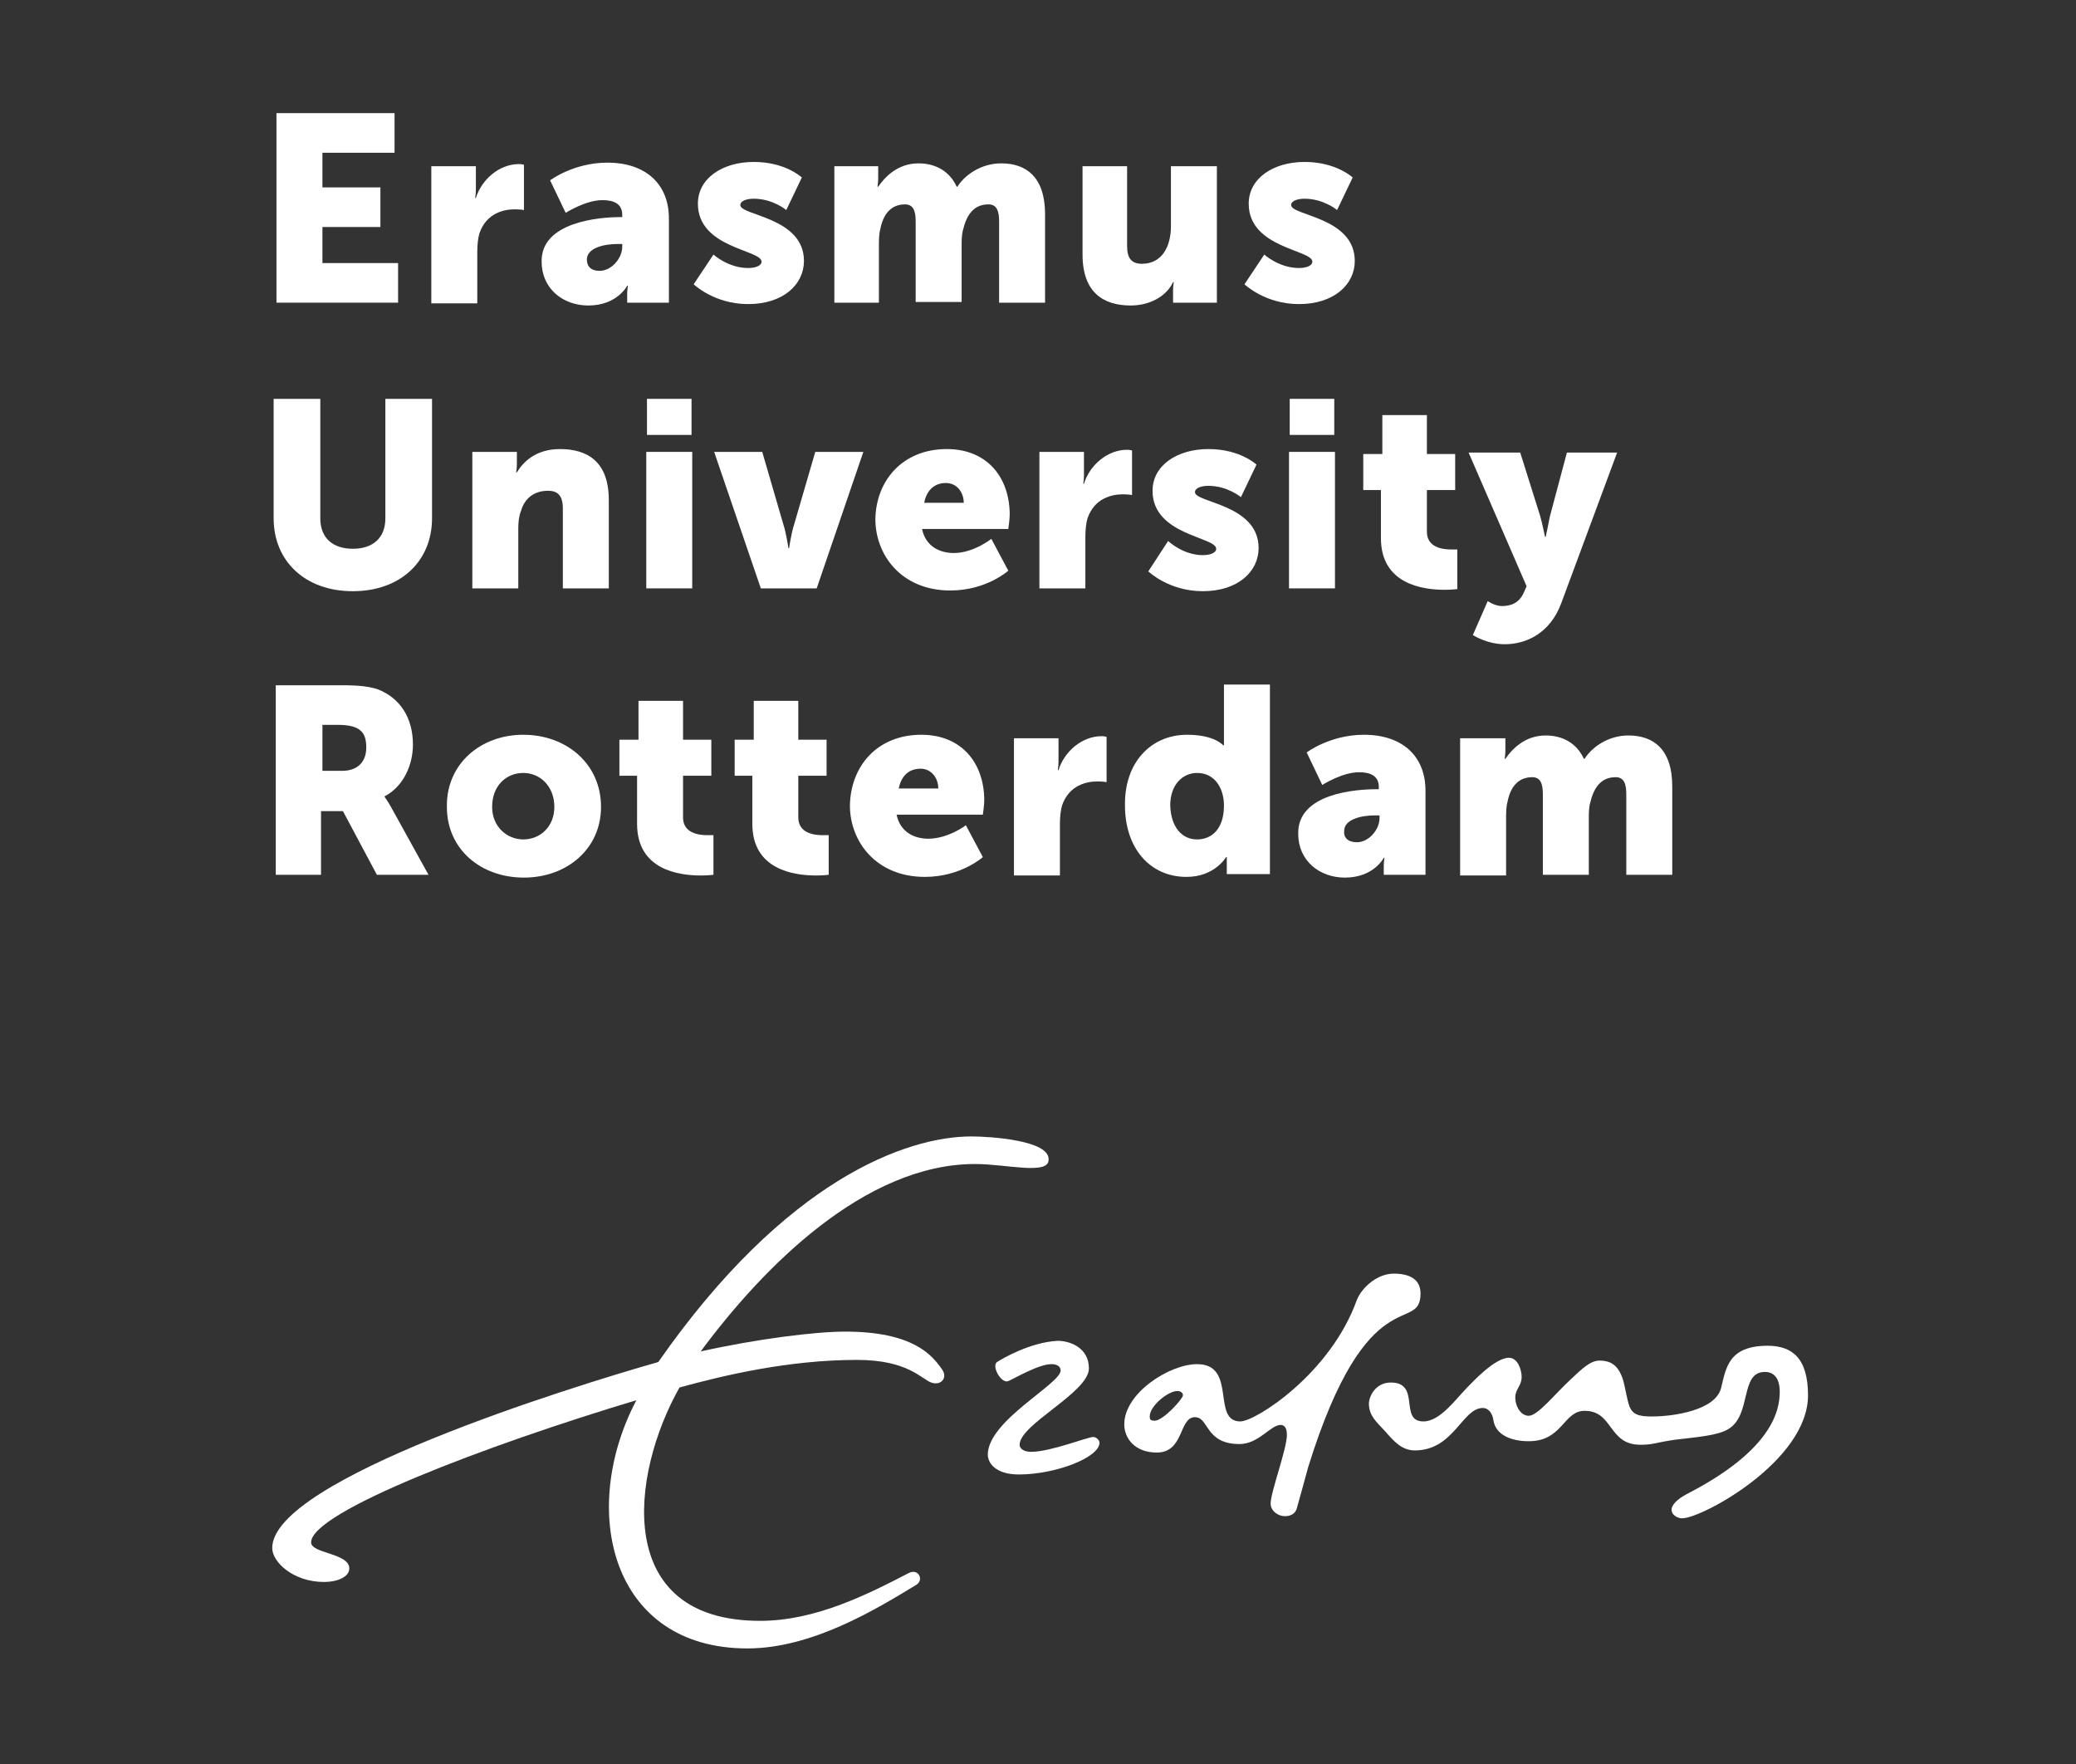 <?xml version="1.0" encoding="utf-8"?>
<!-- Generator: Adobe Illustrator 20.1.0, SVG Export Plug-In . SVG Version: 6.00 Build 0)  -->
<svg version="1.1" id="Layer_1" xmlns="http://www.w3.org/2000/svg" xmlns:xlink="http://www.w3.org/1999/xlink" x="0px" y="0px"
	 viewBox="0 0 293.6 249.5" style="enable-background:new 0 0 293.6 249.5;" xml:space="preserve">
<rect x="0" y="0" width="293.6" height="249.5" fill="#333333" stroke="none"/>
<style type="text/css">
	.st0{fill:#FFFFFF;}
</style>
<polygon id="XMLID_40_" class="st0" points="39.1,16 55.8,16 55.8,21.6 45.6,21.6 45.6,26.5 53.8,26.5 53.8,32.1 45.6,32.1 
	45.6,37.2 56.3,37.2 56.3,42.8 39.1,42.8 "/>
<path id="XMLID_39_" class="st0" d="M61.1,23.5h6.2v3.3c0,0.6-0.1,1.2-0.1,1.2h0.1c0.8-2.6,3.3-4.8,6.1-4.8c0.4,0,0.7,0.1,0.7,0.1
	v6.4c0,0-0.5-0.1-1.3-0.1c-1.5,0-4,0.5-5,3.4c-0.2,0.7-0.3,1.6-0.3,2.6v7.3h-6.5V23.5z"/>
<path id="XMLID_87_" class="st0" d="M84.8,38.3c1.7,0,3.2-1.8,3.2-3.4v-0.4h-0.6c-2.1,0-4.4,0.6-4.4,2.2
	C83,37.6,83.5,38.3,84.8,38.3 M87.7,30.7h0.3v-0.3c0-1.6-1.2-2.1-2.8-2.1c-2.4,0-5.2,1.8-5.2,1.8l-2.2-4.6c0,0,3.3-2.5,8.1-2.5
	c5.4,0,8.7,3,8.7,7.9v11.9h-5.9v-1.2c0-0.6,0.1-1.2,0.1-1.2h-0.1c0,0-1.4,2.8-5.5,2.8c-3.6,0-6.6-2.4-6.6-6.2
	C76.5,31.4,84.7,30.7,87.7,30.7"/>
<path id="XMLID_36_" class="st0" d="M100.9,36c0,0,2.1,1.9,4.9,1.9c1,0,1.9-0.3,1.9-0.9c0-1.7-9-1.9-9-8.2c0-3.6,3.5-5.9,7.9-5.9
	c4.5,0,6.8,2.2,6.8,2.2l-2.2,4.6c0,0-1.9-1.6-4.6-1.6c-1,0-1.9,0.3-1.9,0.9c0,1.5,9,1.7,9,7.9c0,3.3-2.9,6.1-7.9,6.1
	c-4.8,0-7.7-2.8-7.7-2.8L100.9,36z"/>
<path id="XMLID_35_" class="st0" d="M118,23.5h6.2v1.7c0,0.6-0.1,1.2-0.1,1.2h0.1c0.9-1.3,2.7-3.3,5.7-3.3c2.4,0,4.4,1.1,5.4,3.3
	h0.1c1-1.6,3.3-3.3,6.2-3.3c3.5,0,6.2,1.9,6.2,7.2v12.5h-6.5V31.3c0-1.4-0.3-2.4-1.5-2.4c-2.1,0-3.1,1.5-3.6,3.6
	c-0.2,0.7-0.2,1.5-0.2,2.2v8h-6.5V31.3c0-1.4-0.3-2.4-1.5-2.4c-2,0-3.1,1.4-3.5,3.5c-0.2,0.7-0.2,1.6-0.2,2.4v8H118V23.5z"/>
<path id="XMLID_34_" class="st0" d="M152.9,23.5h6.5v11.3c0,1.8,0.7,2.5,2.1,2.5c2.8,0,4.1-2.4,4.1-5.3v-8.5h6.5v19.3h-6.2v-1.7
	c0-0.6,0.1-1.2,0.1-1.2h-0.1c-1,2.1-3.4,3.3-6,3.3c-3.8,0-6.8-1.8-6.8-7.2V23.5z"/>
<path id="XMLID_33_" class="st0" d="M178.8,36c0,0,2.1,1.9,4.9,1.9c1,0,1.9-0.3,1.9-0.9c0-1.7-9-1.9-9-8.2c0-3.6,3.5-5.9,7.9-5.9
	c4.5,0,6.8,2.2,6.8,2.2l-2.2,4.6c0,0-1.9-1.6-4.6-1.6c-1,0-1.9,0.3-1.9,0.9c0,1.5,9,1.7,9,7.9c0,3.3-2.9,6.1-7.9,6.1
	c-4.8,0-7.7-2.8-7.7-2.8L178.8,36z"/>
<path id="XMLID_32_" class="st0" d="M38.7,56.4h6.6v16.9c0,2.8,1.8,4.3,4.6,4.3c2.8,0,4.6-1.5,4.6-4.3V56.4h6.6v16.9
	c0,6-4.4,10.3-11.2,10.3c-6.8,0-11.2-4.3-11.2-10.3V56.4z"/>
<path id="XMLID_31_" class="st0" d="M66.9,63.9h6.2v1.7c0,0.6-0.1,1.2-0.1,1.2h0.1c0.9-1.5,2.7-3.3,6.1-3.3c3.9,0,6.9,1.8,6.9,7.2
	v12.5h-6.5V71.9c0-1.8-0.7-2.5-2.1-2.5c-2,0-3.3,1.1-3.8,2.8c-0.3,0.7-0.4,1.6-0.4,2.5v8.5h-6.5V63.9z"/>
<path id="XMLID_78_" class="st0" d="M91.5,56.4h6.3v5.1h-6.3V56.4z M91.4,63.9h6.5v19.3h-6.5V63.9z"/>
<path id="XMLID_28_" class="st0" d="M101,63.9h6.8l3,10.3c0.4,1.2,0.7,3.3,0.7,3.3h0.1c0,0,0.3-2.1,0.7-3.3l3-10.3h6.8l-6.6,19.3
	h-7.9L101,63.9z"/>
<path id="XMLID_74_" class="st0" d="M136.3,71.1c0-1.5-1-2.8-2.5-2.8c-1.9,0-2.8,1.3-3.1,2.8H136.3z M133.9,63.5
	c5.7,0,8.9,4,8.9,9.3c0,0.6-0.2,2-0.2,2h-12.2c0.5,2.4,2.4,3.4,4.5,3.4c2.8,0,5.3-2,5.3-2l2.4,4.5c0,0-3.1,2.8-8.2,2.8
	c-6.9,0-10.6-5-10.6-10.1C123.9,67.9,127.7,63.5,133.9,63.5"/>
<path id="XMLID_25_" class="st0" d="M147.1,63.9h6.2v3.3c0,0.6-0.1,1.2-0.1,1.2h0.1c0.8-2.6,3.3-4.8,6.1-4.8c0.4,0,0.7,0.1,0.7,0.1
	V70c0,0-0.5-0.1-1.3-0.1c-1.5,0-4,0.5-5,3.4c-0.2,0.7-0.3,1.6-0.3,2.6v7.3h-6.5V63.9z"/>
<path id="XMLID_24_" class="st0" d="M165.2,76.5c0,0,2.1,2,4.9,2c1,0,1.9-0.3,1.9-0.9c0-1.7-9-1.9-9-8.2c0-3.6,3.5-5.9,7.9-5.9
	c4.5,0,6.8,2.2,6.8,2.2l-2.2,4.6c0,0-1.9-1.6-4.6-1.6c-1,0-1.9,0.3-1.9,0.9c0,1.5,9,1.7,9,7.9c0,3.3-2.9,6.1-7.9,6.1
	c-4.8,0-7.7-2.8-7.7-2.8L165.2,76.5z"/>
<path id="XMLID_69_" class="st0" d="M182.4,56.4h6.3v5.1h-6.3V56.4z M182.3,63.9h6.5v19.3h-6.5V63.9z"/>
<path id="XMLID_21_" class="st0" d="M195.3,69.3h-2.5v-5.1h2.7v-5.5h6.3v5.5h4v5.1h-4v5.9c0,2.2,2.2,2.5,3.4,2.5c0.5,0,0.9,0,0.9,0
	v5.6c0,0-0.7,0.1-1.8,0.1c-3.1,0-9-0.8-9-7.3V69.3z"/>
<path id="XMLID_20_" class="st0" d="M210.4,85c0,0,1,0.7,2,0.7c1.1,0,2.4-0.3,3.1-1.9l0.4-0.9l-8.2-18.9h7.3l2.8,8.9
	c0.3,1,0.7,3,0.7,3h0.1c0,0,0.4-1.8,0.6-2.9l2.4-9h7.1l-7.9,21.3c-1.6,4.3-5,5.8-8,5.8c-2.5,0-4.5-1.3-4.5-1.3L210.4,85z"/>
<path id="XMLID_64_" class="st0" d="M48.4,109c2.1,0,3.4-1.2,3.4-3.3c0-2-0.7-3.2-4-3.2h-2.2v6.5H48.4z M39,96.9h9.3
	c2.7,0,4,0.2,5.2,0.6c3,1.2,4.9,3.9,4.9,7.8c0,2.8-1.3,5.9-4,7.3v0.1c0,0,0.4,0.5,1,1.6l5.2,9.4h-7.3l-4.8-9h-3.1v9H39V96.9z"/>
<path id="XMLID_61_" class="st0" d="M74,118.7c2.4,0,4.4-1.8,4.4-4.6c0-2.9-2-4.8-4.4-4.8c-2.4,0-4.4,1.8-4.4,4.8
	C69.6,116.9,71.7,118.7,74,118.7 M74,103.9c6.1,0,11,4.1,11,10.2c0,6-4.9,10-10.9,10c-6.1,0-10.9-4-10.9-10
	C63.1,108,68,103.9,74,103.9"/>
<path id="XMLID_15_" class="st0" d="M90.1,109.7h-2.5v-5.1h2.7v-5.5h6.3v5.5h4v5.1h-4v5.9c0,2.2,2.2,2.5,3.4,2.5c0.5,0,0.9,0,0.9,0
	v5.6c0,0-0.7,0.1-1.8,0.1c-3.1,0-9-0.8-9-7.3V109.7z"/>
<path id="XMLID_14_" class="st0" d="M106.4,109.7h-2.5v-5.1h2.7v-5.5h6.3v5.5h4v5.1h-4v5.9c0,2.2,2.2,2.5,3.4,2.5c0.5,0,0.9,0,0.9,0
	v5.6c0,0-0.7,0.1-1.8,0.1c-3.1,0-9-0.8-9-7.3V109.7z"/>
<path id="XMLID_56_" class="st0" d="M132.7,111.5c0-1.5-1-2.8-2.5-2.8c-1.9,0-2.8,1.3-3.1,2.8H132.7z M130.3,103.9
	c5.7,0,8.9,4,8.9,9.3c0,0.6-0.2,2-0.2,2h-12.2c0.5,2.4,2.4,3.4,4.5,3.4c2.8,0,5.3-1.9,5.3-1.9l2.4,4.5c0,0-3.1,2.8-8.2,2.8
	c-6.9,0-10.6-5-10.6-10.1C120.3,108.3,124.1,103.9,130.3,103.9"/>
<path id="XMLID_11_" class="st0" d="M143.5,104.4h6.2v3.3c0,0.6-0.1,1.2-0.1,1.2h0.1c0.8-2.6,3.3-4.8,6.1-4.8c0.4,0,0.7,0.1,0.7,0.1
	v6.4c0,0-0.5-0.1-1.3-0.1c-1.5,0-4,0.5-5,3.4c-0.2,0.7-0.3,1.6-0.3,2.6v7.3h-6.5V104.4z"/>
<path id="XMLID_52_" class="st0" d="M169.3,118.7c2,0,3.8-1.4,3.8-4.8c0-2.3-1.2-4.6-3.8-4.6c-2,0-3.8,1.6-3.8,4.6
	C165.6,116.9,167.1,118.7,169.3,118.7 M167.9,103.9c3.9,0,5.1,1.5,5.1,1.5h0.1c0,0,0-0.4,0-0.9v-7.7h6.5v26.8h-6.1v-1.3
	c0-0.6,0-1.1,0-1.1h-0.1c0,0-1.6,2.8-5.6,2.8c-5.2,0-8.7-4.1-8.7-10.1C159,107.9,162.7,103.9,167.9,103.9"/>
<path id="XMLID_49_" class="st0" d="M191.9,119.1c1.7,0,3.2-1.8,3.2-3.4v-0.4h-0.6c-2.1,0-4.4,0.6-4.4,2.2
	C190,118.4,190.6,119.1,191.9,119.1 M194.7,111.6h0.3v-0.3c0-1.6-1.2-2.1-2.8-2.1c-2.4,0-5.2,1.8-5.2,1.8l-2.2-4.6
	c0,0,3.3-2.5,8.1-2.5c5.4,0,8.7,3,8.7,7.9v11.9h-5.9v-1.2c0-0.6,0.1-1.2,0.1-1.2h-0.1c0,0-1.4,2.8-5.5,2.8c-3.6,0-6.6-2.4-6.6-6.2
	C183.5,112.2,191.7,111.6,194.7,111.6"/>
<path id="XMLID_6_" class="st0" d="M206.7,104.4h6.2v1.7c0,0.6-0.1,1.2-0.1,1.2h0.1c0.9-1.3,2.7-3.3,5.7-3.3c2.4,0,4.4,1.1,5.4,3.3
	h0.1c1-1.6,3.3-3.3,6.2-3.3c3.5,0,6.2,1.9,6.2,7.2v12.5h-6.5v-11.4c0-1.4-0.3-2.4-1.5-2.4c-2.1,0-3.1,1.5-3.6,3.6
	c-0.2,0.7-0.2,1.5-0.2,2.2v8h-6.5v-11.4c0-1.4-0.3-2.4-1.5-2.4c-2,0-3.1,1.4-3.5,3.5c-0.2,0.7-0.2,1.6-0.2,2.4v8h-6.5V104.4z"/>
<path id="XMLID_45_" class="st0" d="M163.3,200.9c-0.6,0-0.7-0.2-0.7-0.6c0-1.5,2.6-3.6,3.9-3.6c0.4,0,0.8,0.2,0.8,0.6
	C167.3,197.8,164.5,200.9,163.3,200.9 M191.9,183.8c-3.7,10.4-14.3,17.2-16.5,17.2c-4.1,0-0.4-8.1-6.1-8.1c-3.9,0-10.3,4.1-10.3,8.5
	c0,2,1.5,4,4.6,4c3.9,0,3.1-5,5.4-5c2,0,1.4,3.8,6.3,3.8c2.7,0,4.4-2.7,5.8-2.7c0.4,0,0.9,0.2,0.9,1.4c0,2-2.3,8.1-2.3,9.7
	c0,1.1,1.1,1.8,2,1.8c0.9,0,1.5-0.4,1.7-1.1c0.6-2.1,1.1-4,1.6-5.8c8.4-27.1,15.9-18.7,15.9-24.6c0-2.1-1.7-2.8-3.8-2.8
	C194.9,180.1,192.7,181.9,191.9,183.8"/>
<path id="XMLID_3_" class="st0" d="M141,192.6c-0.8,0.6,0.6,3.1,1.6,2.7c0.9-0.4,4.3-2.4,6.1-2.4c0.9,0,1.3,0.4,1.3,0.9
	c0,1.9-10.3,7.1-10.3,11.9c0,1.1,1,2.8,4.4,2.8c5.2,0,11.4-2.4,11.4-4.5c0-0.3-0.4-0.8-0.9-0.8c-0.8,0-6,2.1-8.8,2.1
	c-0.9,0-1.6-0.4-1.6-1c0-2.9,9.8-7.4,9.8-10.8c0-3-2.8-3.9-4.4-3.9C145.7,189.8,141.8,192.1,141,192.6"/>
<path id="XMLID_2_" class="st0" d="M243.4,196.3c-0.8,3.1-6.6,4-9.8,4c-3.2,0-3.1-0.9-3.8-4.1c-0.6-3.1-1.9-3.8-3.6-3.8
	c-1.3,0-2.5,1.2-3.9,2.5c-2.4,2.2-4.8,5.3-6.1,5.3c-1.1,0-1.9-1.3-1.9-2.6c0-1.2,0.9-1.6,0.9-2.9c0-0.9-0.5-2.7-1.8-2.7
	c-2,0-5.2,3.5-5.8,4.1c-1.7,1.7-3.9,4.9-6.3,4.9c-3.5,0-0.3-5.5-4.6-5.5c-2.2,0-3.1,2-3.1,3c0,1.7,1.1,2.6,2.3,3.9
	c1.3,1.5,2.4,2.7,4.2,2.7c5.5,0,6.7-6,9.6-6c0.9,0,1.4,0.9,1.5,1.7c0.3,2.1,2.5,3,5,3c4.8,0,4.9-4.3,7.9-4.3c4.1,0,3.3,4.8,7.9,4.8
	c1.8,0,2.1-0.3,4.8-0.7c3.3-0.4,6.1-0.6,7.6-1.5c3.4-2,1.6-8.1,5.2-8.1c1.2,0,2.1,0.8,2.1,2.8c0,2.5-0.9,8.2-13.2,14.5
	c-1.3,0.7-2.1,1.5-2.1,2.2c0,0.7,0.8,1.2,1.5,1.2c2.8,0,17.8-8.1,17.8-17.4c0-5.3-2.3-7-5.7-7C244.4,190.3,244.1,193.5,243.4,196.3"
	/>
<path id="XMLID_1_" class="st0" d="M137.4,160.7c-9.2,0-26.3,6.1-44.3,31.9c-12.3,3.5-54.6,16.6-54.6,26.3c0,2,3,4.8,7.3,4.8
	c2.1,0,3.6-0.8,3.6-1.9c0-2.2-5.4-2.1-5.4-3.7c0-4.3,24.7-13.7,46-20.1c-8.2,15.6-3.6,35.1,15.7,35.1c9.2,0,18.3-5.6,23.9-9
	c1.1-0.7,0.3-2.3-1-1.7c-5.8,3-13.2,6.8-21.1,6.8c-20.8,0-18.4-20.6-11.4-33c6.2-1.7,15.4-3.9,25.1-3.9c7.2,0,9.1,2.7,10.5,3.2
	c1.4,0.5,2.4-0.7,1.5-1.9c-1.4-2-4.1-5.3-13.7-5.3c-4.1,0-12.3,1-20.4,2.8c8.8-11.9,23.2-26.5,38.8-26.5c4.4,0,10.4,1.6,10.4-0.6
	C148.5,161.2,139.8,160.7,137.4,160.7"/>
</svg>
